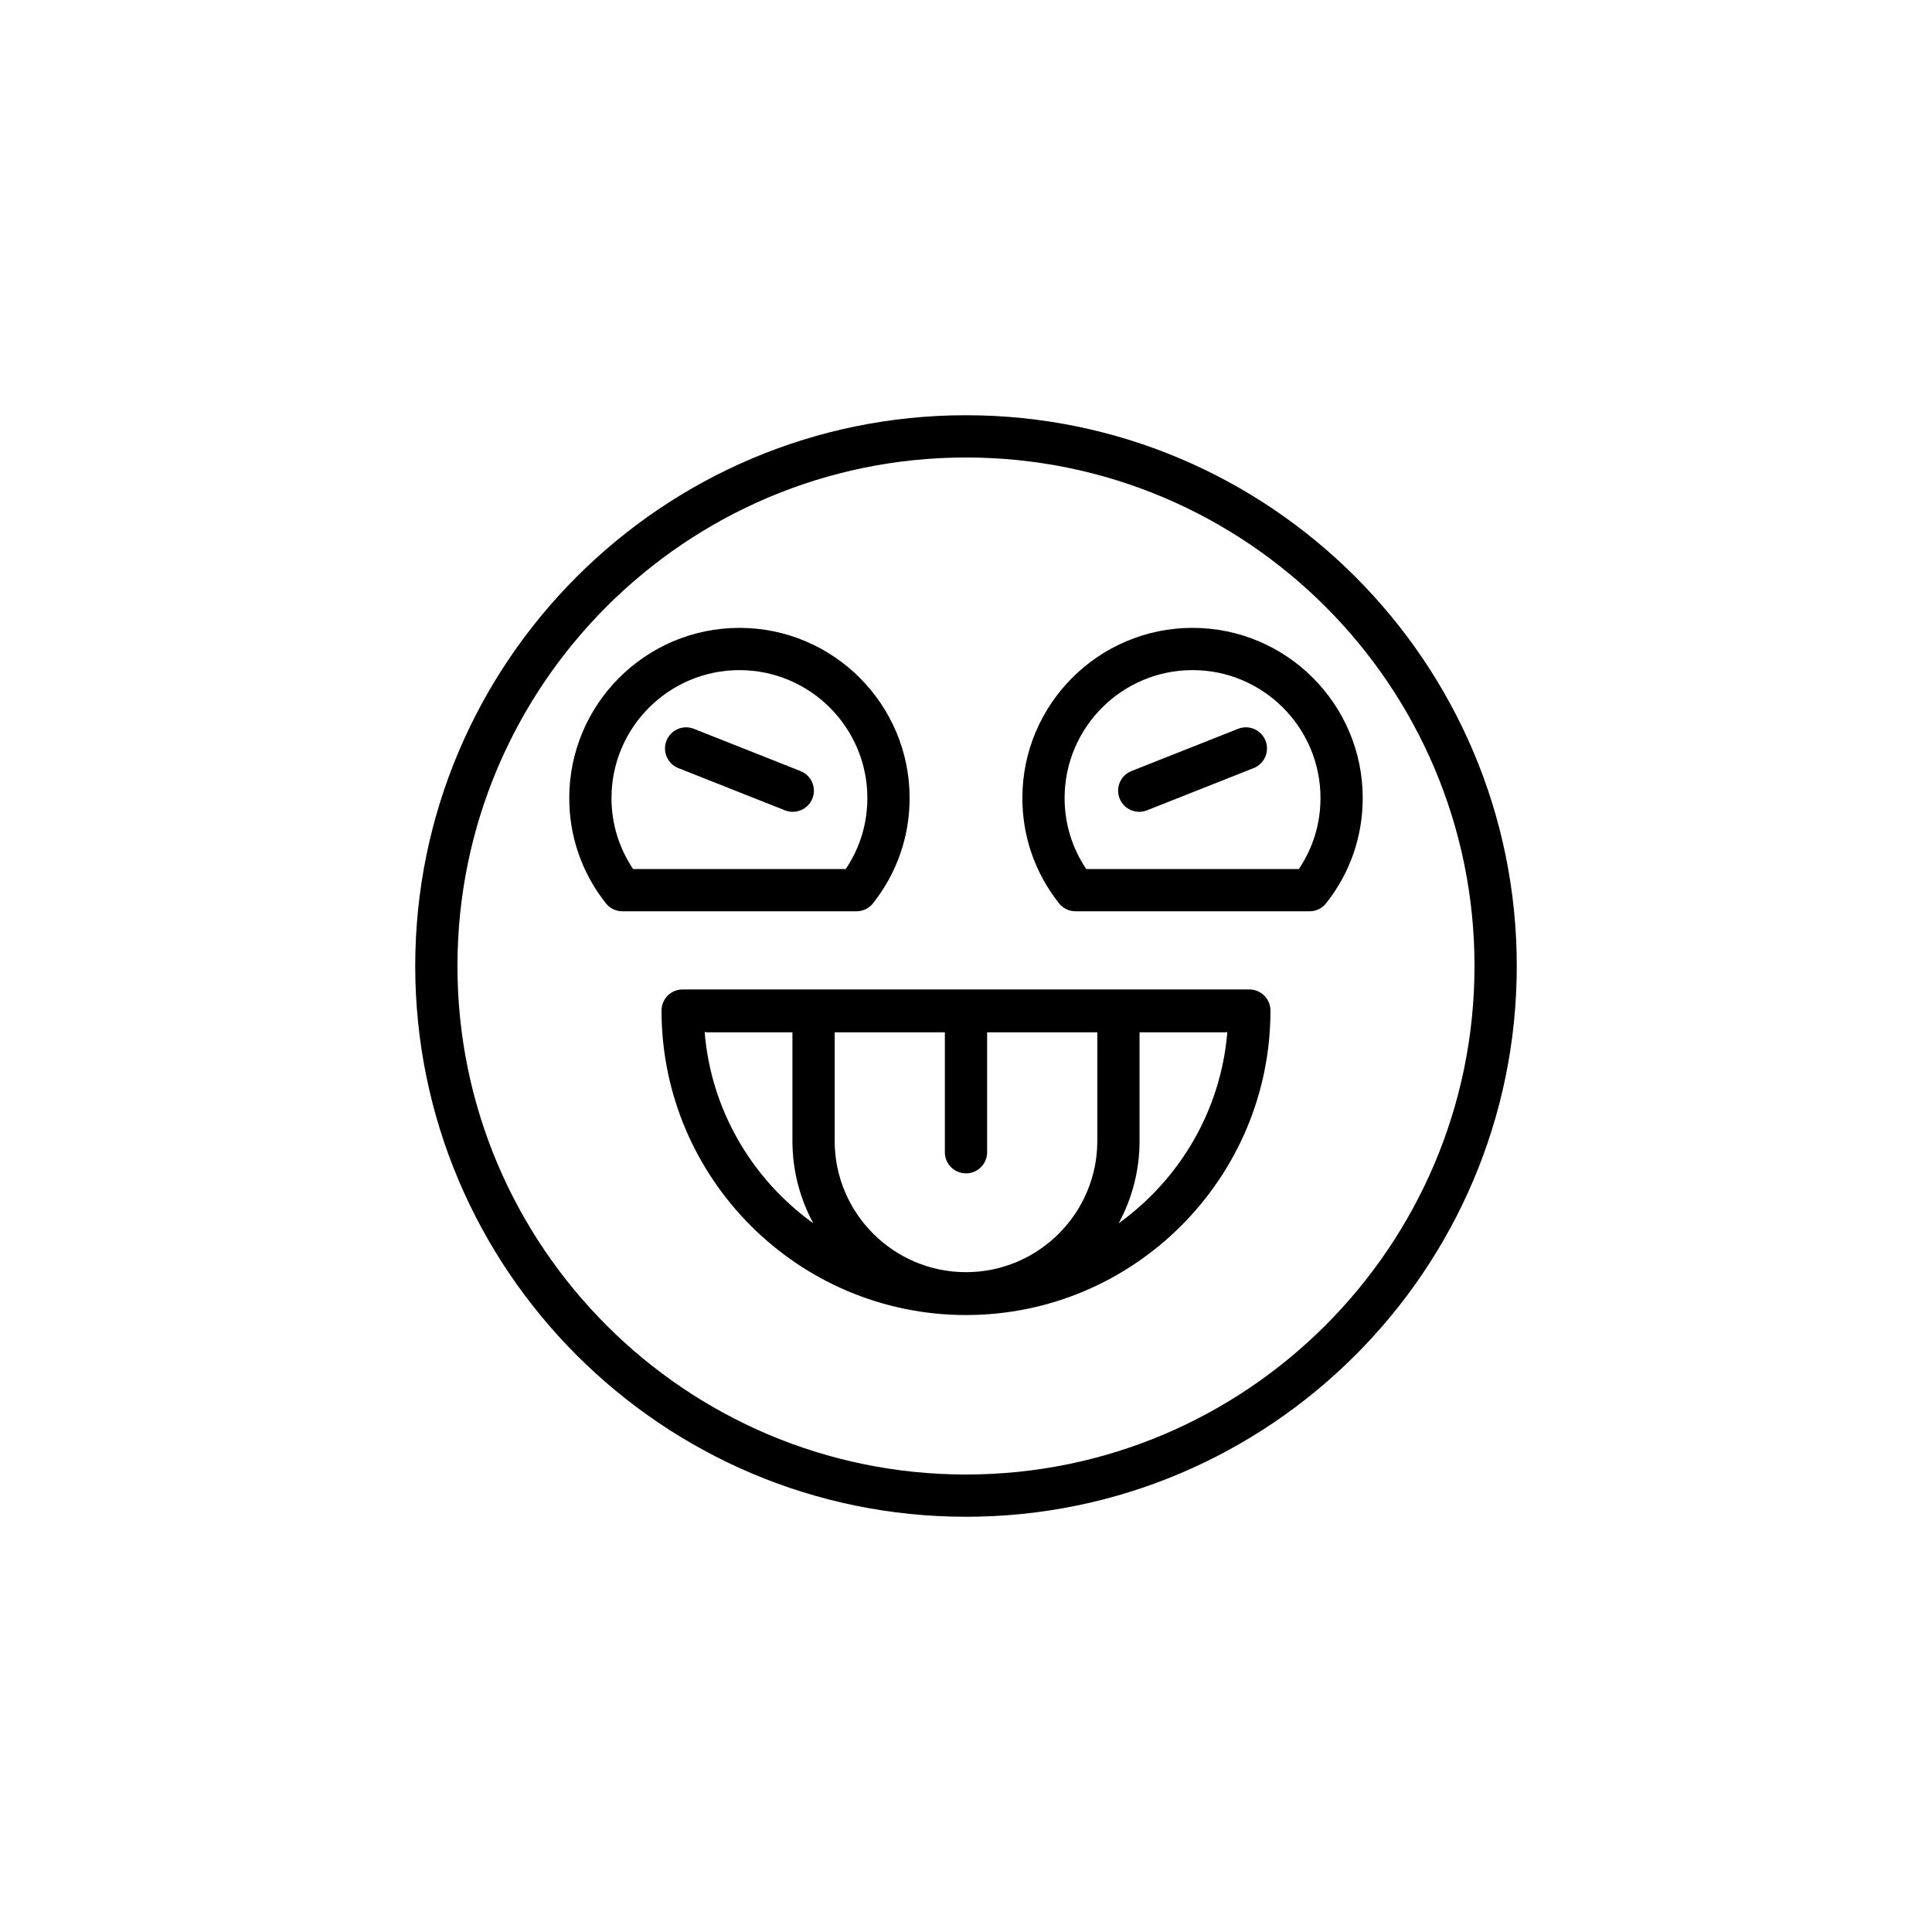 <?xml version="1.0" encoding="UTF-8"?>
<!-- Uploaded to: SVG Repo, www.svgrepo.com, Generator: SVG Repo Mixer Tools -->
<svg fill="#000000" width="800px" height="800px" version="1.1" viewBox="144 144 512 512" xmlns="http://www.w3.org/2000/svg">
 <g>
  <path d="m475.09 406.21h-150.18c-3.09 0-5.598 2.508-5.598 5.598 0 44.492 36.199 80.691 80.688 80.691 44.492 0 80.688-36.199 80.688-80.691 0-3.09-2.508-5.598-5.598-5.598zm-144.35 11.273c0.156 0.012 0.289 0.09 0.445 0.09h22.816v28.762c0 7.906 2.008 15.355 5.539 21.859-16.102-11.586-27.105-29.832-28.801-50.711zm104.06 28.855c0 19.188-15.613 34.801-34.801 34.801s-34.801-15.613-34.801-34.801v-28.762l29.203-0.004v31.785c0 3.09 2.508 5.598 5.598 5.598s5.598-2.508 5.598-5.598v-31.785h29.203zm5.656 21.859c3.531-6.508 5.539-13.953 5.539-21.859v-28.762h22.816c0.16 0 0.293-0.078 0.445-0.09-1.695 20.875-12.699 39.121-28.801 50.711z"/>
  <path d="m400 254.04c-80.484 0-145.96 65.477-145.96 145.96 0 80.484 65.477 145.96 145.96 145.96 80.48 0 145.96-65.477 145.96-145.96s-65.477-145.96-145.96-145.96zm0 280.72c-74.309 0-134.77-60.453-134.77-134.76s60.457-134.76 134.77-134.76 134.76 60.453 134.76 134.76-60.453 134.76-134.76 134.76z"/>
  <path d="m375.37 383.37c6.34-8.043 9.688-17.68 9.688-27.879 0-24.867-20.23-45.098-45.098-45.098-24.867 0-45.102 20.23-45.102 45.098 0 10.199 3.348 19.836 9.688 27.879 1.059 1.344 2.68 2.133 4.394 2.133h62.031c1.719 0 3.34-0.789 4.398-2.133zm-63.586-9.066c-3.754-5.586-5.731-12.039-5.731-18.812 0-18.691 15.207-33.902 33.906-33.902 18.691 0 33.902 15.207 33.902 33.902 0 6.777-1.973 13.23-5.731 18.812z"/>
  <path d="m356.15 348.34-28.262-11.195c-2.867-1.137-6.133 0.27-7.266 3.144-1.141 2.871 0.27 6.125 3.144 7.266l28.262 11.195c0.676 0.27 1.371 0.395 2.059 0.395 2.231 0 4.336-1.344 5.207-3.539 1.141-2.875-0.27-6.129-3.144-7.266z"/>
  <path d="m460.04 310.39c-24.867 0-45.102 20.23-45.102 45.098 0 10.199 3.352 19.84 9.691 27.879 1.059 1.348 2.68 2.133 4.394 2.133h62.031c1.715 0 3.336-0.789 4.394-2.133 6.34-8.043 9.688-17.68 9.688-27.879 0.004-24.867-20.227-45.098-45.098-45.098zm28.176 63.91h-56.352c-3.754-5.586-5.731-12.035-5.731-18.812 0-18.691 15.207-33.902 33.906-33.902 18.695 0 33.906 15.207 33.906 33.902 0 6.777-1.973 13.23-5.731 18.812z"/>
  <path d="m472.11 337.14-28.262 11.195c-2.875 1.141-4.281 4.391-3.144 7.266 0.871 2.199 2.977 3.539 5.207 3.539 0.688 0 1.383-0.129 2.059-0.395l28.262-11.195c2.875-1.141 4.281-4.391 3.144-7.266-1.137-2.879-4.402-4.285-7.266-3.144z"/>
 </g>
</svg>